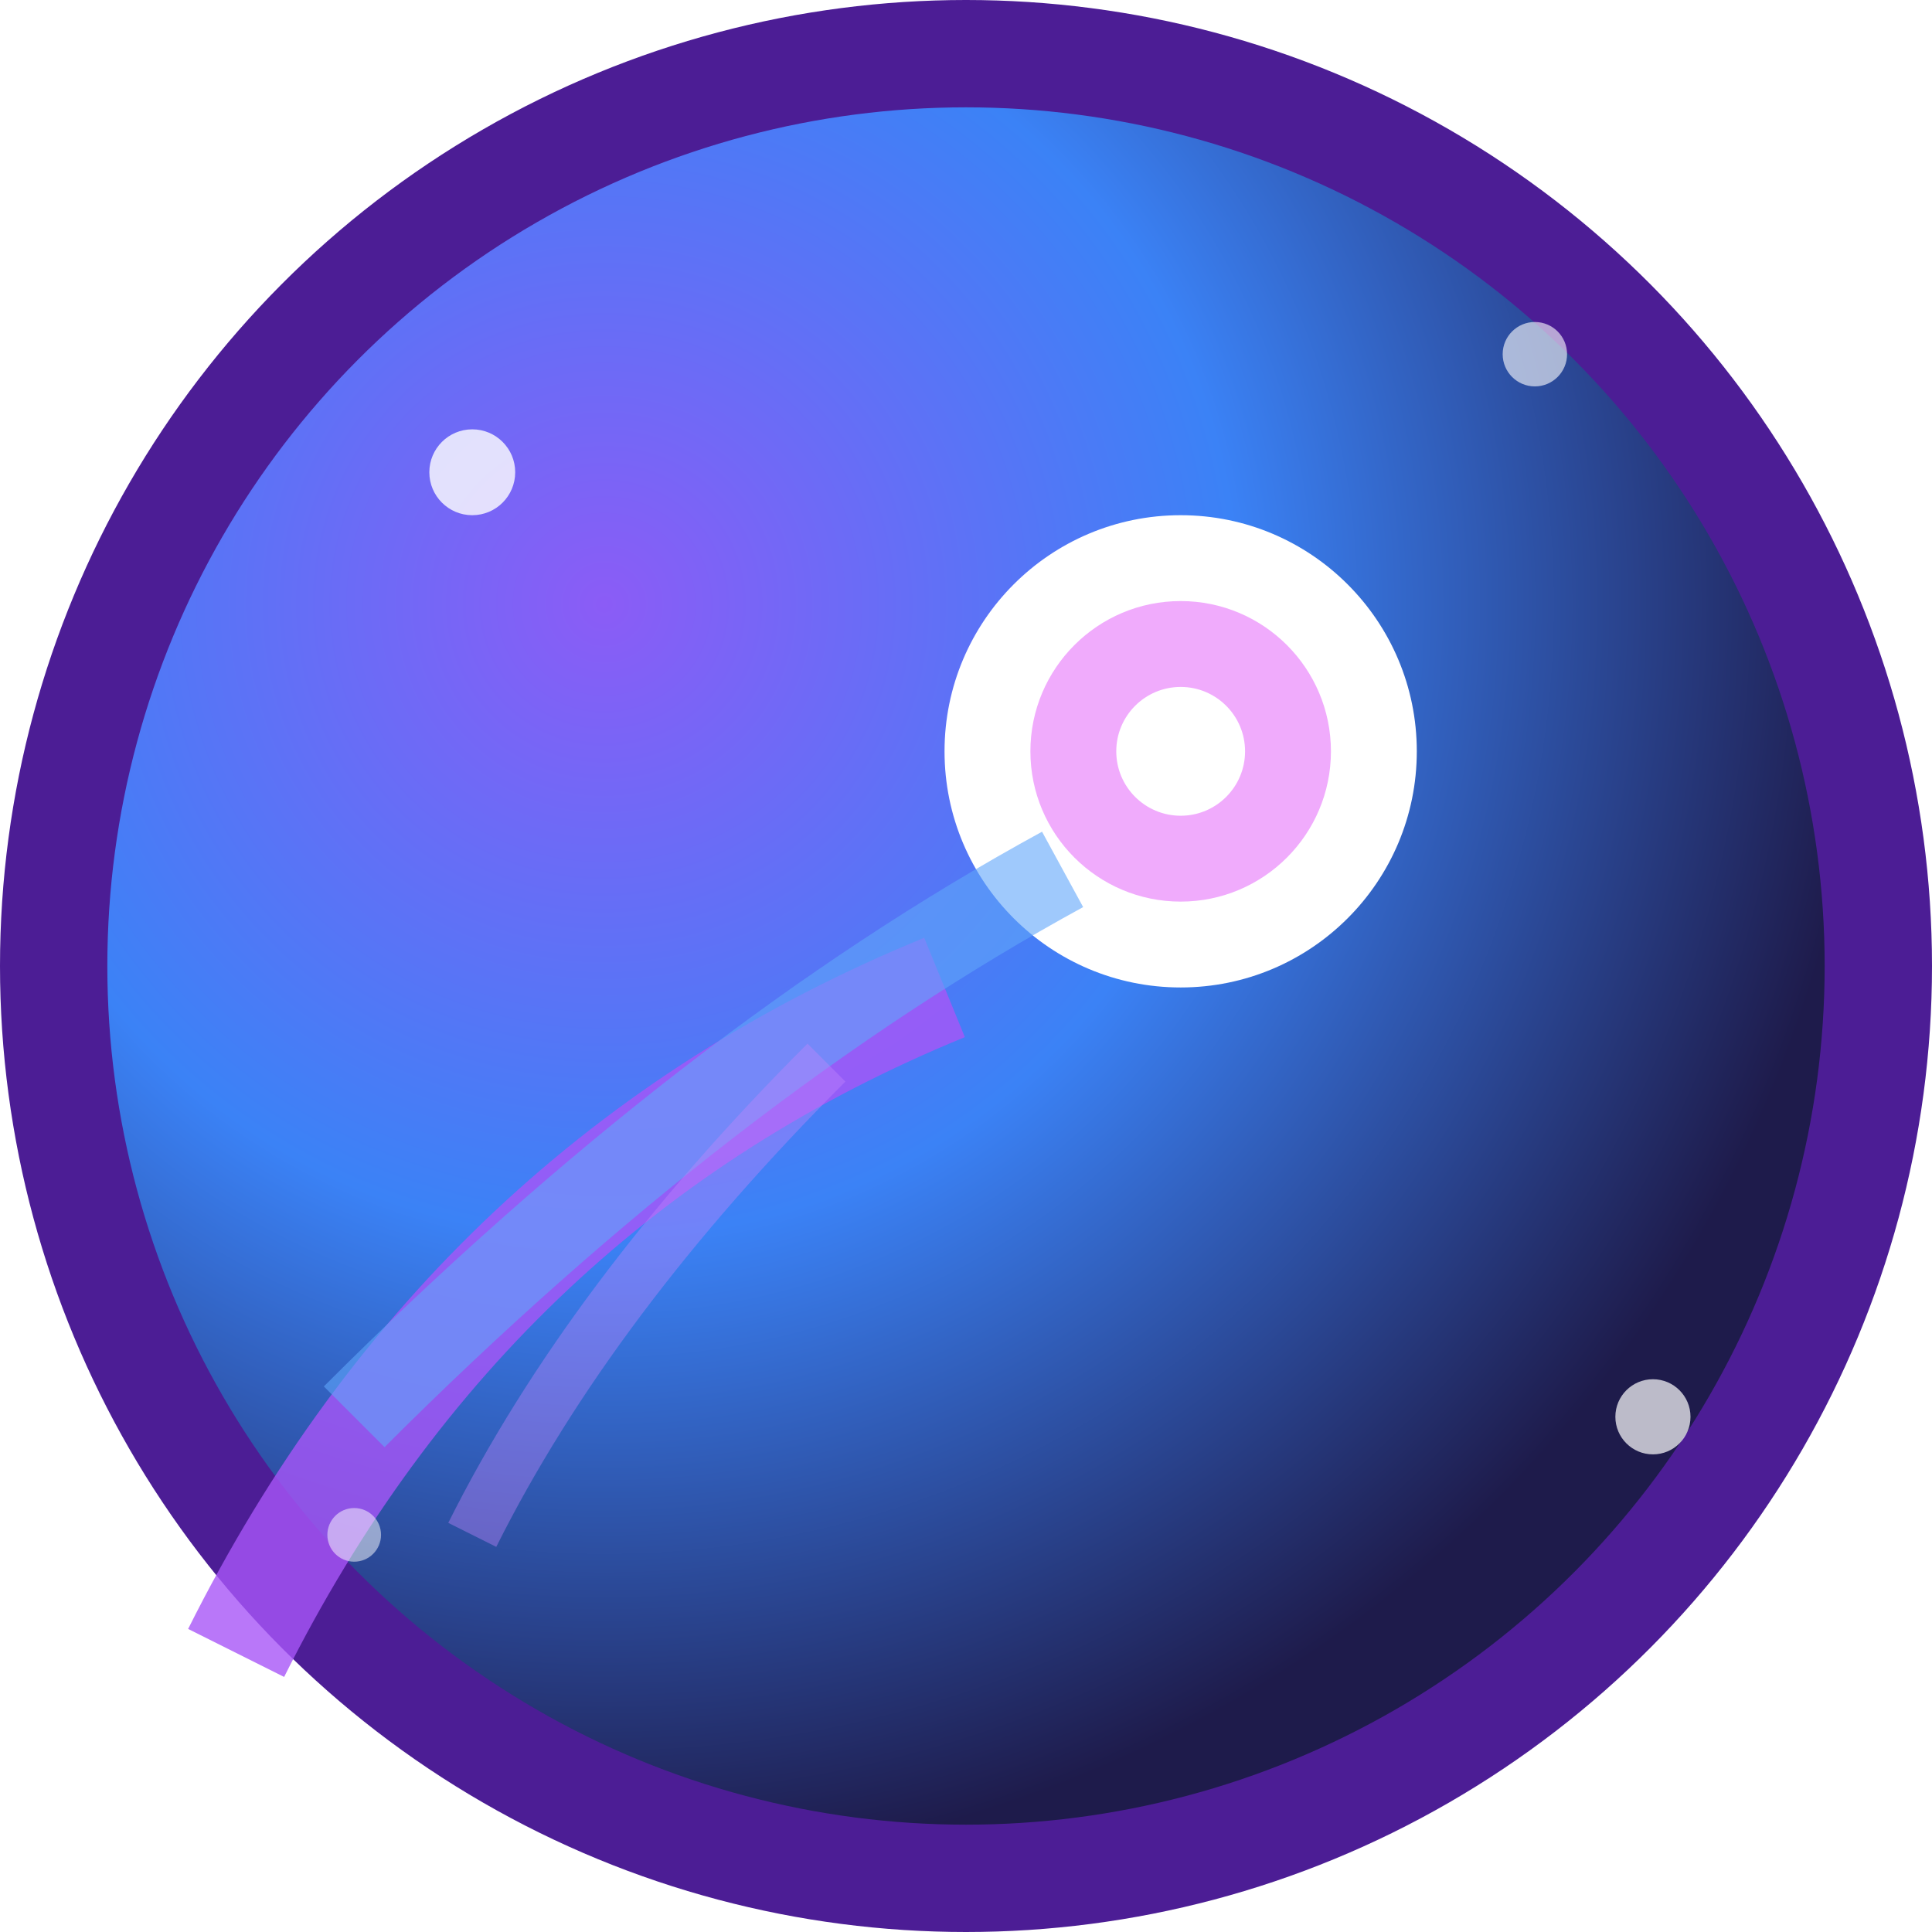 <svg xmlns="http://www.w3.org/2000/svg" viewBox="0 0 180 180" width="180" height="180">
  <defs>
    <radialGradient id="appleTouchGrad" cx="0.3" cy="0.3" r="0.7">
      <stop offset="0%" stop-color="#8B5CF6"/>
      <stop offset="50%" stop-color="#3B82F6"/>
      <stop offset="100%" stop-color="#1E1B4B"/>
    </radialGradient>
    <filter id="appleTouchGlow">
      <feGaussianBlur stdDeviation="3" result="coloredBlur"/>
      <feMerge>
        <feMergeNode in="coloredBlur"/>
        <feMergeNode in="SourceGraphic"/>
      </feMerge>
    </filter>
  </defs>
  
  <!-- Background circle -->
  <circle cx="90" cy="90" r="85" fill="url(#appleTouchGrad)" stroke="#4C1D95" stroke-width="10"/>
  
  <!-- Comet head (bright star) -->
  <circle cx="110" cy="70" r="22" fill="#FFFFFF" filter="url(#appleTouchGlow)"/>
  <circle cx="110" cy="70" r="14" fill="#F0ABFC"/>
  <circle cx="110" cy="70" r="6" fill="#FFFFFF"/>
  
  <!-- Comet tail -->
  <path d="M88 92 Q44 110 22 154" stroke="#A855F7" stroke-width="10" fill="none" opacity="0.8"/>
  <path d="M99 81 Q66 99 33 132" stroke="#60A5FA" stroke-width="8" fill="none" opacity="0.6"/>
  <path d="M77 99 Q55 121 44 143" stroke="#C084FC" stroke-width="5" fill="none" opacity="0.4"/>
  
  <!-- Small stars -->
  <circle cx="44" cy="44" r="4" fill="#FFFFFF" opacity="0.8"/>
  <circle cx="143" cy="33" r="3" fill="#FFFFFF" opacity="0.6"/>
  <circle cx="33" cy="143" r="2.5" fill="#FFFFFF" opacity="0.5"/>
  <circle cx="154" cy="132" r="3.5" fill="#FFFFFF" opacity="0.7"/>
</svg>